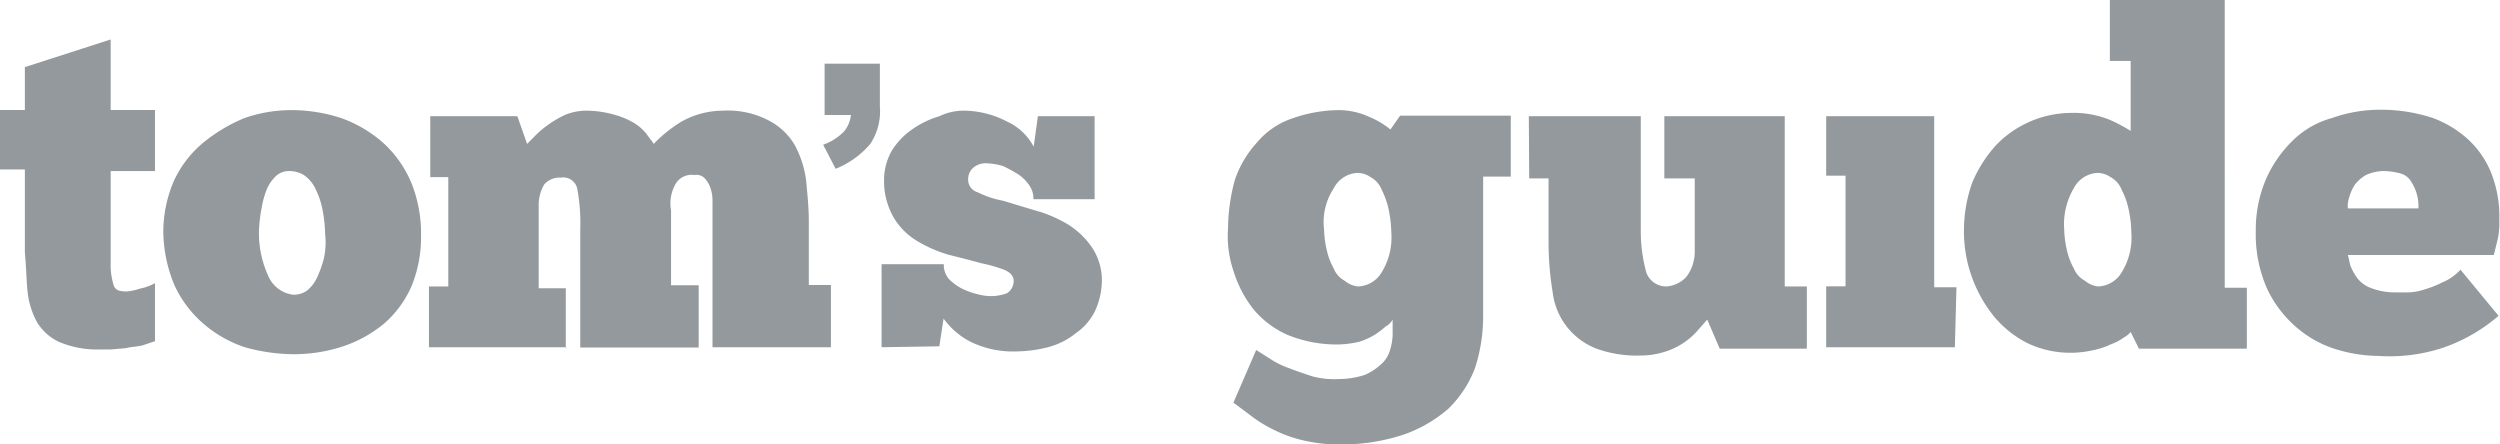 <svg id="b01a8273-31fd-4a1e-8bf4-ed8469fdaabe" data-name="Слой 1" xmlns="http://www.w3.org/2000/svg" viewBox="0 0 190 33.75"><path d="M62.56,4.84h4.31V8.1a4.47,4.47,0,0,1-.73,2.84,6.8,6.8,0,0,1-2.63,1.89L62.56,11a4.17,4.17,0,0,0,1.58-1,2.34,2.34,0,0,0,.53-1.26h-2V4.84Z" style="fill:#93999c;fill-rule:evenodd"/><path d="M0,8.36H1.89V5.1L8.41,3V8.36h3.37V13H8.41v7.36a5.53,5.53,0,0,0,.21,1.26c.11.42.42.53,1,.53a4,4,0,0,0,1-.21,4,4,0,0,0,1.16-.42v4.41l-.95.32c-.42.1-.84.1-1.26.21l-1.16.1H7.57A7.49,7.49,0,0,1,4.52,26a3.88,3.88,0,0,1-1.68-1.47,6.13,6.13,0,0,1-.74-2.32c-.1-.94-.1-1.89-.21-3V12.88H0Z" style="fill:#93999c;fill-rule:evenodd"/><path d="M22.29,22.4a1.77,1.77,0,0,0,1.05-.32,2.83,2.83,0,0,0,.74-.95,8.37,8.37,0,0,0,.53-1.47,5.73,5.73,0,0,0,.1-1.89,11,11,0,0,0-.21-1.89A6,6,0,0,0,24,14.4a2.7,2.7,0,0,0-.84-1.05A2.08,2.08,0,0,0,22,13a1.47,1.47,0,0,0-.95.31,2.93,2.93,0,0,0-.74,1,6.32,6.32,0,0,0-.42,1.47,10.92,10.92,0,0,0-.21,1.79A7.85,7.85,0,0,0,20.4,21,2.37,2.37,0,0,0,22.29,22.4Zm0,4.52a14,14,0,0,1-3.68-.53,9.25,9.25,0,0,1-3.15-1.79,8.64,8.64,0,0,1-2.21-2.94,10.89,10.89,0,0,1-.84-4.1,9.85,9.85,0,0,1,.84-3.89,8.37,8.37,0,0,1,2.21-2.84A12.63,12.63,0,0,1,18.51,9a10.67,10.67,0,0,1,3.57-.63A12.06,12.06,0,0,1,26,9a9.74,9.74,0,0,1,3.16,1.89,8.6,8.6,0,0,1,2.1,3,10.28,10.28,0,0,1,.74,4,9.84,9.84,0,0,1-.74,3.9,8.06,8.06,0,0,1-2.1,2.83,9.82,9.82,0,0,1-3.05,1.69A12,12,0,0,1,22.29,26.92Z" style="fill:#93999c;fill-rule:evenodd"/><path d="M43.11,26.39H32.6V21.77h1.47V13.46H32.7V8.83h6.62l.74,2.11.63-.64a7.16,7.16,0,0,1,1-.84,8.18,8.18,0,0,1,1.26-.73,4.25,4.25,0,0,1,1.58-.32,8.09,8.09,0,0,1,2.21.32,6.09,6.09,0,0,1,1.47.63,3.59,3.59,0,0,1,.94.84c.21.31.42.53.53.74a10.39,10.39,0,0,1,2.1-1.69,6.51,6.51,0,0,1,3.16-.84,6.71,6.71,0,0,1,3.47.74,4.88,4.88,0,0,1,2,1.89,7.81,7.81,0,0,1,.85,2.63c.1,1.05.21,2.1.21,3.15v4.84h1.68v4.73H54.15V15.14a3,3,0,0,0-.21-1,2.1,2.1,0,0,0-.42-.63.89.89,0,0,0-.74-.21,1.42,1.42,0,0,0-1.47.74A3,3,0,0,0,51,16v5.68h2.1v4.73h-9V17.45a14.29,14.29,0,0,0-.21-3,1.09,1.09,0,0,0-1.27-.95,1.53,1.53,0,0,0-1.26.52,3.05,3.05,0,0,0-.42,1.58v6.31H43v4.52Z" style="fill:#93999c;fill-rule:evenodd"/><path d="M67,26.39V20.08h4.73a1.62,1.62,0,0,0,.42,1.16,4,4,0,0,0,1.05.74,6.21,6.21,0,0,0,1.26.42,3.81,3.81,0,0,0,1.06.1,3.63,3.63,0,0,0,1-.21,1.11,1.11,0,0,0,.52-.95c0-.31-.21-.63-.73-.84A11,11,0,0,0,74.55,20c-.74-.21-1.58-.42-2.42-.63a10,10,0,0,1-2.42-1.05,5.11,5.11,0,0,1-1.79-1.79,5.5,5.5,0,0,1-.73-2.84,4.48,4.48,0,0,1,.63-2.31A5.53,5.53,0,0,1,69.4,9.78a7,7,0,0,1,2-.95,4.25,4.25,0,0,1,1.9-.42,7.25,7.25,0,0,1,3.26.84,4.31,4.31,0,0,1,2,1.9l.32-2.32h4.31v6.31H78.54a1.76,1.76,0,0,0-.31-1.05,3.2,3.2,0,0,0-.84-.84,12.15,12.15,0,0,0-1.16-.63A5,5,0,0,0,75,12.41a1.47,1.47,0,0,0-1,.31,1.16,1.16,0,0,0-.42.95,1,1,0,0,0,.74.95,7,7,0,0,0,1.89.63l2.42.73A10,10,0,0,1,81.07,17,6.06,6.06,0,0,1,83,18.82a4.49,4.49,0,0,1,.74,2.63,5.59,5.59,0,0,1-.53,2.21,4.45,4.45,0,0,1-1.47,1.68,5.61,5.61,0,0,1-2.1,1.05,10.27,10.27,0,0,1-2.42.32A7.43,7.43,0,0,1,73.81,26a5.79,5.79,0,0,1-2.1-1.79l-.32,2.11Z" style="fill:#93999c;fill-rule:evenodd"/><path d="M100.63,17.45a7.69,7.69,0,0,0,.21,1.58,5.07,5.07,0,0,0,.52,1.37,1.84,1.84,0,0,0,.84.94,1.89,1.89,0,0,0,1,.43A2.18,2.18,0,0,0,105,20.71a5.07,5.07,0,0,0,.74-3.05,9.55,9.55,0,0,0-.21-1.78A6.46,6.46,0,0,0,105,14.4a1.84,1.84,0,0,0-.84-.94,1.77,1.77,0,0,0-1-.32,2.15,2.15,0,0,0-1.79,1.16A4.69,4.69,0,0,0,100.63,17.45ZM95.47,26.6l1,.63a6.33,6.33,0,0,0,1.47.74c.53.21,1.16.42,1.79.63a6.49,6.49,0,0,0,2,.21,6.57,6.57,0,0,0,2-.32,4.3,4.3,0,0,0,1.27-.84,2.23,2.23,0,0,0,.63-1,4.65,4.65,0,0,0,.21-1.15V24.29a1.26,1.26,0,0,1-.53.52,6.31,6.31,0,0,1-.84.64,5.38,5.38,0,0,1-1.16.52,7.69,7.69,0,0,1-1.57.21,9.93,9.93,0,0,1-3.89-.73,7.09,7.09,0,0,1-2.63-2,9,9,0,0,1-1.47-2.84,8.26,8.26,0,0,1-.42-3.26,14.4,14.4,0,0,1,.52-3.68,8,8,0,0,1,1.68-2.84A6,6,0,0,1,98.21,9a10.82,10.82,0,0,1,3.68-.63,5.63,5.63,0,0,1,2.21.53,6.22,6.22,0,0,1,1.57.94l.74-1.05h8.41v4.63h-2.1V24a12.73,12.73,0,0,1-.63,4,8.52,8.52,0,0,1-2,3.05,10.4,10.4,0,0,1-3.47,2,15.19,15.19,0,0,1-4.84.73,12.1,12.1,0,0,1-2.73-.31,10.06,10.06,0,0,1-2.31-.84A9.82,9.82,0,0,1,95,31.54l-1.26-.94Z" style="fill:#93999c;fill-rule:evenodd"/><path d="M116.19,8.83h8.51v8.52a12,12,0,0,0,.42,3.36,1.6,1.6,0,0,0,1.48,1.06,2.23,2.23,0,0,0,1.57-.74,3.16,3.16,0,0,0,.63-1.89V13.56h-2.31V8.83h9.15V21.77h1.68V26.5H130.7l-.95-2.21-.74.84a5.41,5.41,0,0,1-2.41,1.58,6,6,0,0,1-1.9.31,9,9,0,0,1-3.36-.52A5.25,5.25,0,0,1,118,22.19a23.16,23.16,0,0,1-.31-3.79V13.56h-1.47Z" style="fill:#93999c;fill-rule:evenodd"/><path d="M148.57,26.39h-9.78V21.76h1.47V13.35h-1.47V8.83H147v13h1.69Z" style="fill:#93999c;fill-rule:evenodd"/><path d="M156.88,17.45a7.69,7.69,0,0,0,.21,1.58,5.07,5.07,0,0,0,.52,1.37,1.86,1.86,0,0,0,.85.94,1.86,1.86,0,0,0,1,.43,2.17,2.17,0,0,0,1.78-1.06,5,5,0,0,0,.74-3.05,8.78,8.78,0,0,0-.21-1.78,5.8,5.8,0,0,0-.53-1.47,1.83,1.83,0,0,0-.84-.95,1.77,1.77,0,0,0-1-.32,2.16,2.16,0,0,0-1.79,1.16A5.41,5.41,0,0,0,156.88,17.45Zm5.05-12.82h-1.58V0h8.73V21.87h1.68V26.5h-8.2l-.63-1.27a1.82,1.82,0,0,1-.53.43,4.06,4.06,0,0,1-1,.52,5.65,5.65,0,0,1-1.26.42,7.79,7.79,0,0,1-1.68.21,7.59,7.59,0,0,1-3.37-.73,8,8,0,0,1-2.52-2,10.28,10.28,0,0,1-2.31-6.52,10.86,10.86,0,0,1,.63-3.68A9.89,9.89,0,0,1,151.73,11a8,8,0,0,1,5.67-2.42,7.32,7.32,0,0,1,2.95.53,11.56,11.56,0,0,1,1.58.84Z" style="fill:#93999c;fill-rule:evenodd"/><path d="M181.17,13a3.25,3.25,0,0,0-1.37.31,2.84,2.84,0,0,0-.84.74,3.45,3.45,0,0,0-.42.95,2.19,2.19,0,0,0-.11.84h5.37a3.38,3.38,0,0,0-.11-1.05,3.45,3.45,0,0,0-.42-.95,1.36,1.36,0,0,0-.74-.63A5.1,5.1,0,0,0,181.17,13ZM189.89,24a12.77,12.77,0,0,1-4.2,2.42,12.89,12.89,0,0,1-4.94.63,11.29,11.29,0,0,1-3.26-.52,8.31,8.31,0,0,1-3-1.69,8.77,8.77,0,0,1-2.21-2.94,10.2,10.2,0,0,1-.84-4.31,9.76,9.76,0,0,1,.74-3.89,9.29,9.29,0,0,1,2-2.95,6.83,6.83,0,0,1,3.05-1.78,11,11,0,0,1,3.78-.63,12.56,12.56,0,0,1,3.89.63,8.1,8.1,0,0,1,2.84,1.78,7,7,0,0,1,1.68,2.63,9.06,9.06,0,0,1,.53,3.37,5.8,5.8,0,0,1-.11,1.37l-.31,1.26H178.43c.11.31.11.52.21.84a4.47,4.47,0,0,0,.53.94,2.36,2.36,0,0,0,1.05.74,5,5,0,0,0,1.79.32h1.05a4,4,0,0,0,1.16-.21,7.64,7.64,0,0,0,1.36-.53A4,4,0,0,0,187,20.5Z" style="fill:#93999c;fill-rule:evenodd"/></svg>